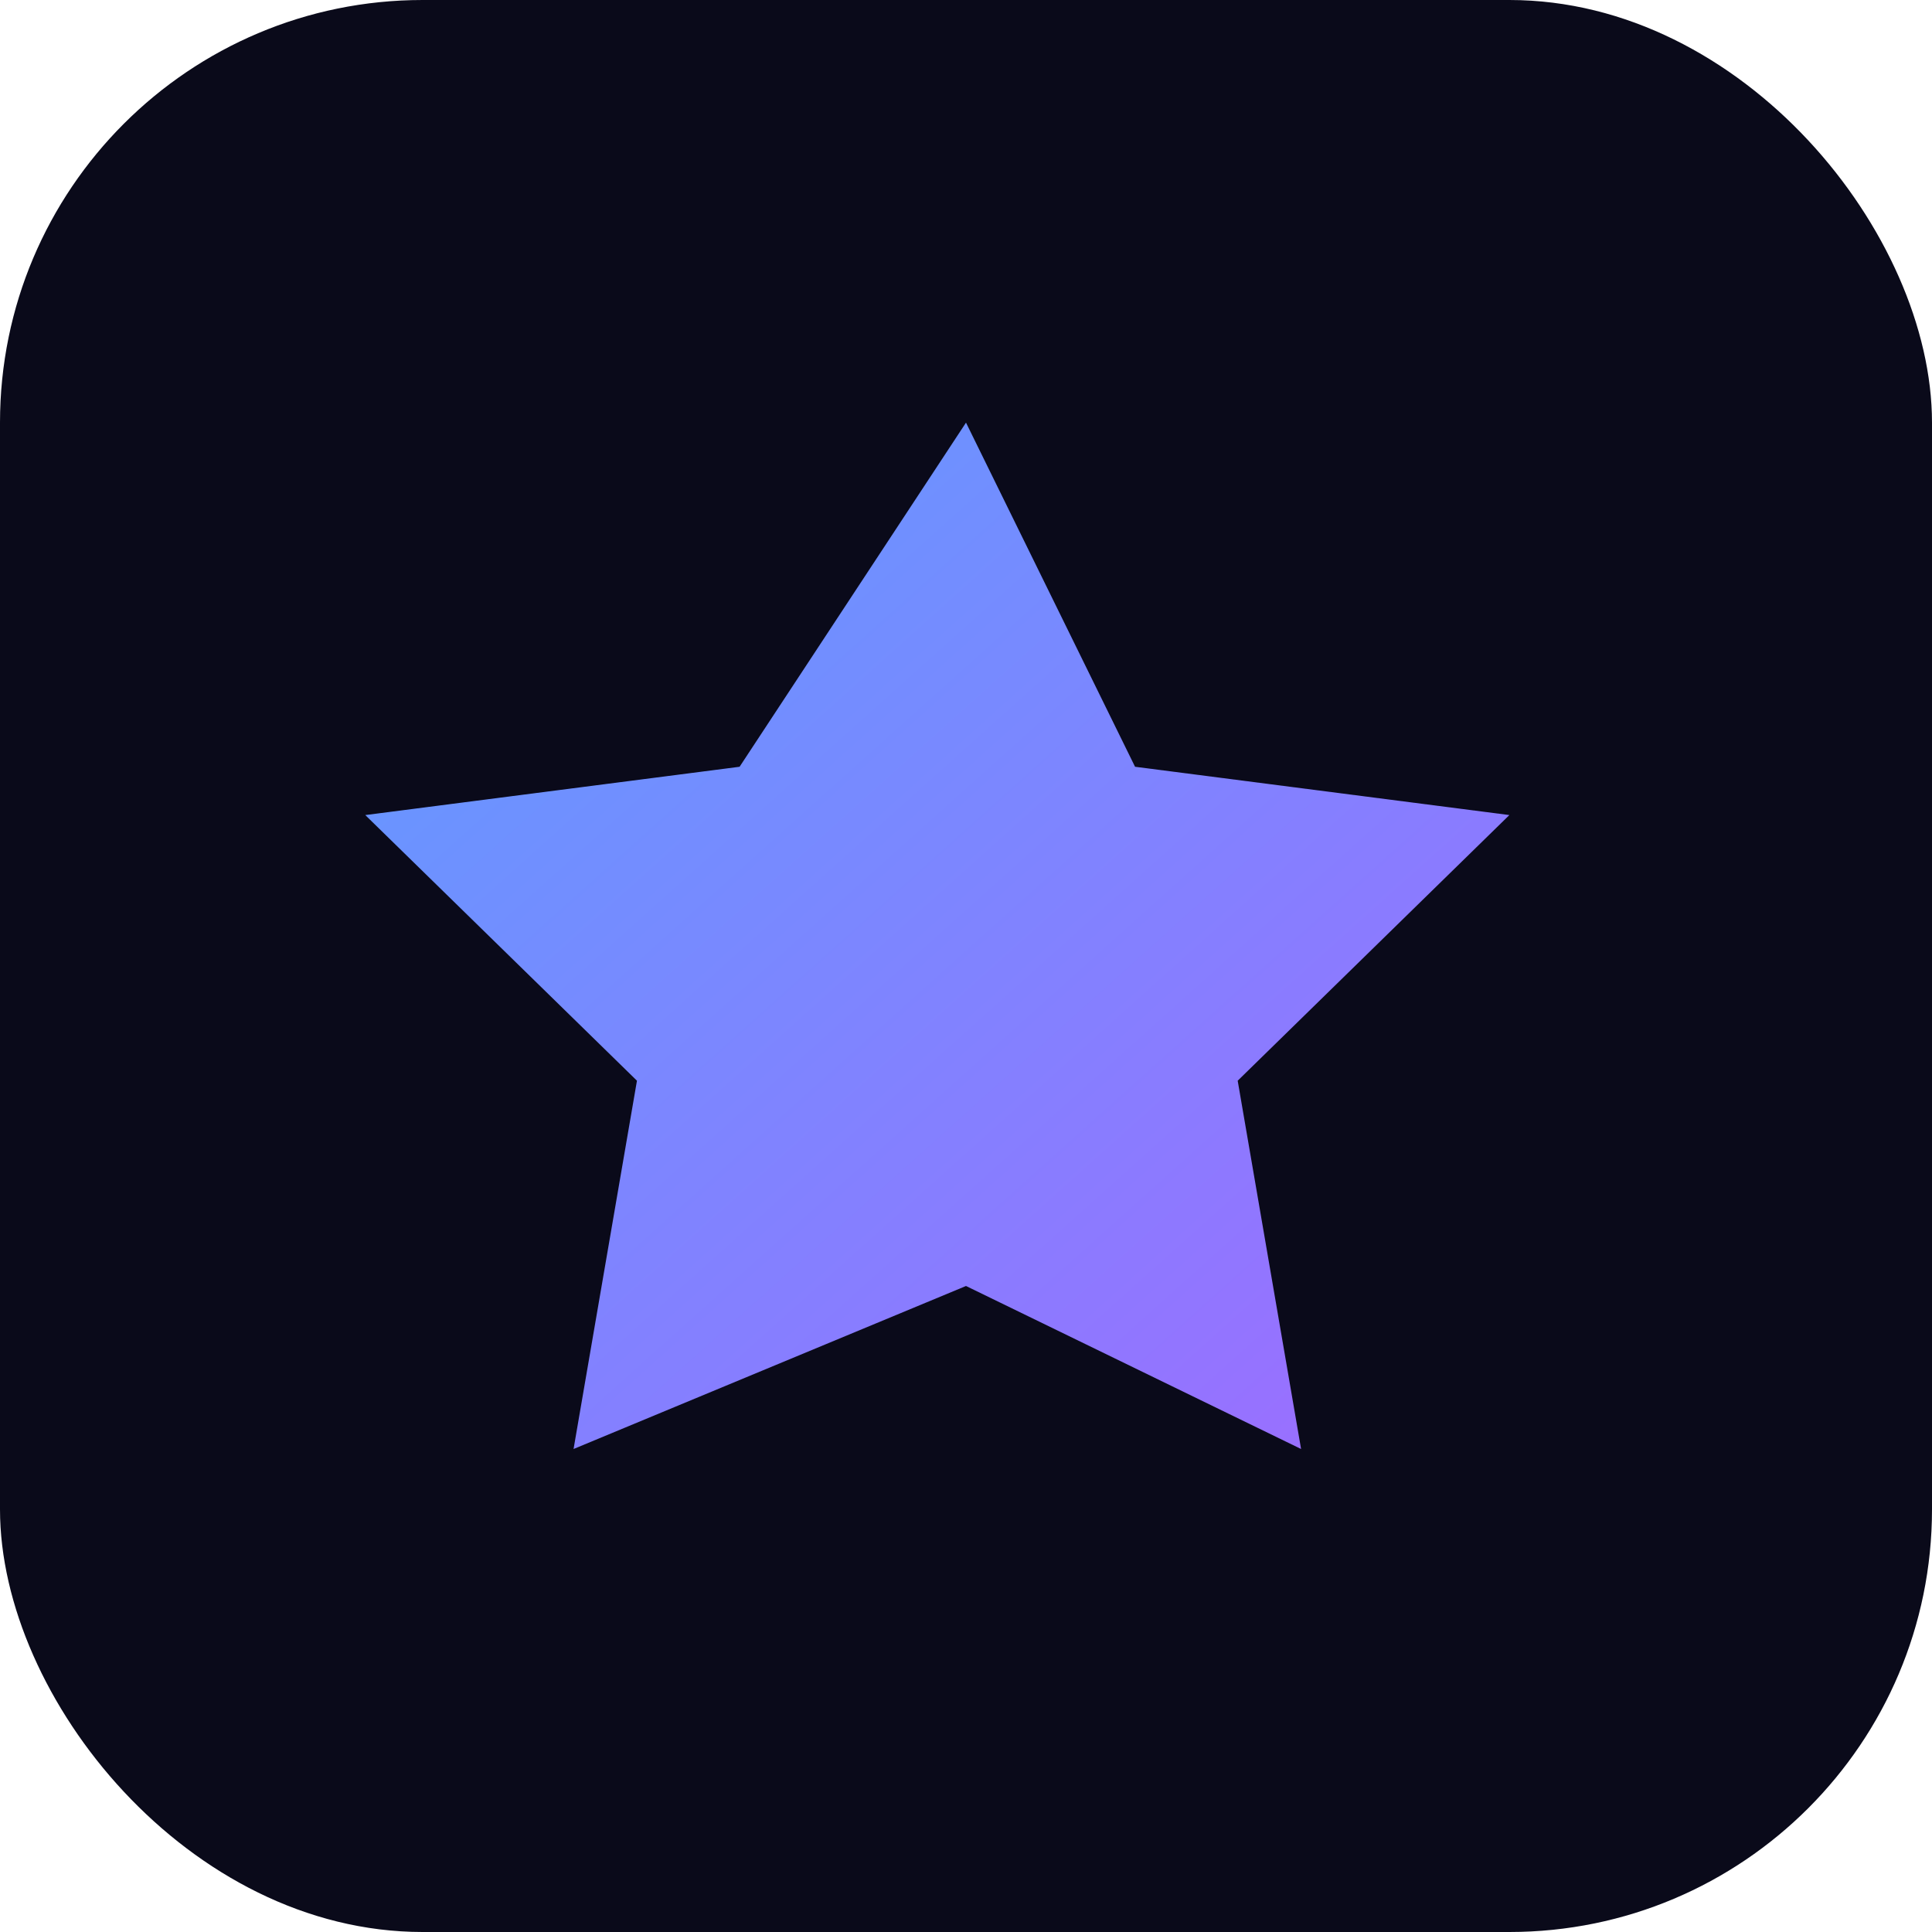 <svg xmlns="http://www.w3.org/2000/svg" viewBox="0 0 64 64">
  <defs>
    <linearGradient id="grad" x1="0%" x2="100%" y1="0%" y2="100%">
      <stop offset="0%" stop-color="#5d9eff"/>
      <stop offset="100%" stop-color="#9f6bff"/>
    </linearGradient>
  </defs>
  <rect width="64" height="64" rx="14" fill="#0a0a1a" />
  <path
    d="M32 14l5.6 11.4L50 27l-9 8.8 2.1 12.2L32 42.6 19 48l2.1-12.2-9-8.8 12.4-1.6z"
    fill="url(#grad)"
  />
</svg>
